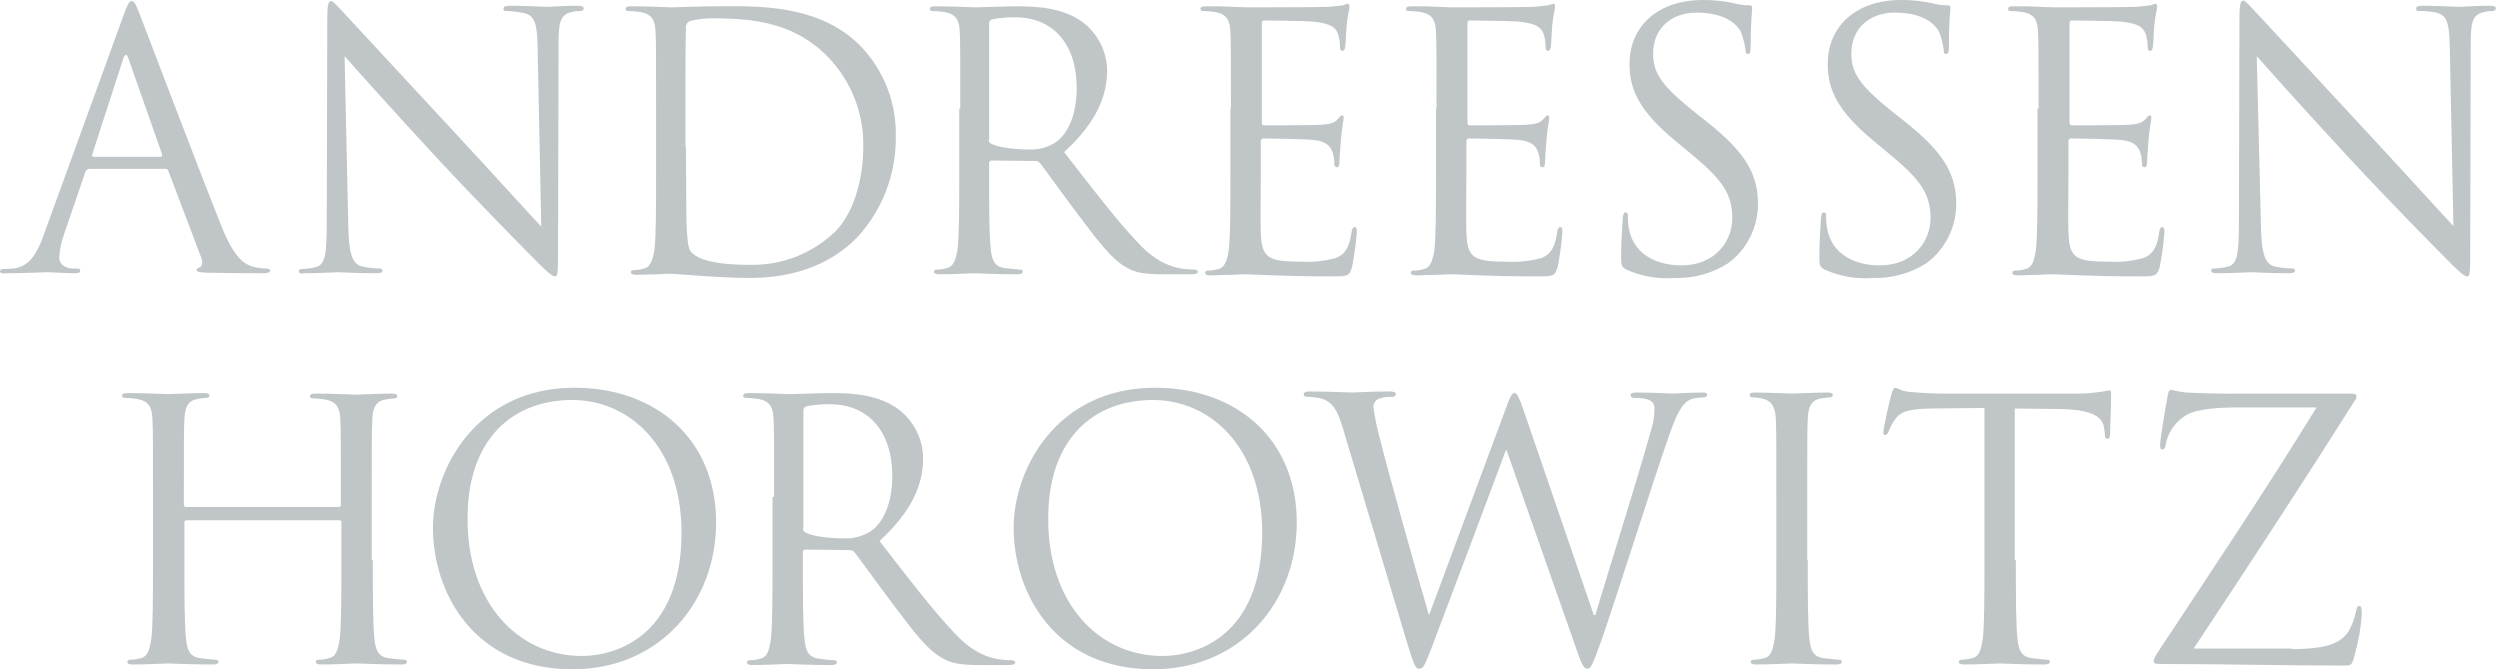 <svg width="127" height="34" viewBox="0 0 127 34" fill="none" xmlns="http://www.w3.org/2000/svg">
    <path d="M6.288 0.746C6.501 0.16 6.581 0.054 6.687 0.054C6.794 0.054 6.874 0.134 7.087 0.693C7.353 1.386 10.178 8.819 11.27 11.537C11.909 13.135 12.442 13.428 12.815 13.535C13.049 13.604 13.291 13.64 13.534 13.642C13.641 13.642 13.721 13.668 13.721 13.748C13.721 13.855 13.561 13.881 13.348 13.881C13.082 13.881 11.776 13.881 10.524 13.855C10.178 13.828 9.991 13.828 9.991 13.721C9.991 13.642 10.044 13.615 10.124 13.588C10.231 13.562 10.337 13.402 10.231 13.109L8.552 8.686C8.543 8.652 8.522 8.622 8.492 8.603C8.463 8.583 8.427 8.575 8.392 8.579H4.529C4.449 8.579 4.396 8.633 4.343 8.713L3.25 11.91C3.106 12.294 3.025 12.699 3.011 13.109C3.011 13.455 3.384 13.642 3.703 13.642H3.89C4.023 13.642 4.076 13.668 4.076 13.748C4.076 13.855 3.97 13.881 3.81 13.881C3.384 13.881 2.611 13.828 2.398 13.828C2.211 13.828 1.199 13.881 0.373 13.881C0.107 13.908 0 13.881 0 13.775C0 13.695 0.08 13.668 0.16 13.668C0.293 13.668 0.533 13.642 0.693 13.642C1.519 13.535 1.892 12.842 2.211 11.963L6.288 0.746ZM8.153 7.967C8.233 7.967 8.233 7.913 8.233 7.833L6.527 2.984C6.448 2.718 6.341 2.718 6.261 2.984L4.689 7.833C4.662 7.913 4.689 7.967 4.742 7.967H8.153Z" fill="#C0C5C7"/>
    <path d="M17.692 11.457C17.718 12.922 17.905 13.402 18.384 13.535C18.682 13.6 18.985 13.635 19.29 13.642C19.37 13.642 19.423 13.668 19.423 13.748C19.423 13.855 19.317 13.881 19.104 13.881C18.065 13.881 17.345 13.828 17.185 13.828C17.026 13.828 16.279 13.881 15.454 13.881C15.294 13.908 15.187 13.908 15.187 13.775C15.187 13.695 15.241 13.668 15.32 13.668C15.572 13.663 15.823 13.627 16.066 13.562C16.519 13.428 16.599 12.922 16.599 11.27L16.626 0.96C16.626 0.267 16.679 0.054 16.812 0.054C16.946 0.054 17.265 0.453 17.452 0.64C17.718 0.933 20.409 3.837 23.18 6.821C24.965 8.739 26.937 10.924 27.496 11.51L27.31 2.372C27.283 1.199 27.176 0.8 26.617 0.666C26.319 0.603 26.016 0.567 25.711 0.56C25.578 0.56 25.578 0.507 25.578 0.427C25.578 0.32 25.711 0.293 25.951 0.293C26.75 0.293 27.629 0.347 27.816 0.347C28.002 0.347 28.615 0.293 29.334 0.293C29.521 0.293 29.654 0.32 29.654 0.427C29.654 0.507 29.574 0.56 29.468 0.56C29.324 0.558 29.18 0.576 29.041 0.613C28.455 0.746 28.375 1.146 28.375 2.212L28.349 12.762C28.349 13.961 28.322 14.041 28.189 14.041C28.056 14.041 27.816 13.855 26.883 12.896C26.697 12.709 24.086 10.071 22.194 8.02C20.116 5.782 18.065 3.491 17.505 2.851L17.692 11.457Z" fill="#C0C5C7"/>
    <path d="M33.329 5.515C33.329 2.717 33.329 2.211 33.302 1.625C33.276 1.012 33.116 0.719 32.53 0.613C32.327 0.58 32.122 0.563 31.917 0.559C31.837 0.559 31.784 0.533 31.784 0.453C31.784 0.346 31.863 0.319 32.077 0.319C32.876 0.319 34.022 0.373 34.102 0.373C34.315 0.373 35.46 0.319 36.526 0.319C38.311 0.319 41.615 0.16 43.746 2.371C44.326 2.982 44.78 3.701 45.082 4.487C45.384 5.273 45.527 6.112 45.505 6.953C45.528 8.836 44.833 10.656 43.56 12.042C42.787 12.841 41.162 14.12 38.098 14.12C37.325 14.12 36.366 14.067 35.593 14.014C34.794 13.96 34.181 13.907 34.102 13.907C34.075 13.907 33.755 13.907 33.382 13.934C33.009 13.934 32.609 13.96 32.343 13.96C32.157 13.96 32.05 13.934 32.05 13.827C32.05 13.774 32.077 13.721 32.183 13.721C32.364 13.72 32.543 13.693 32.716 13.641C33.062 13.561 33.169 13.161 33.249 12.655C33.329 11.909 33.329 10.47 33.329 8.739L33.329 5.515ZM34.847 7.46C34.847 9.378 34.874 11.03 34.874 11.376C34.901 11.829 34.927 12.548 35.061 12.735C35.3 13.081 35.993 13.454 38.124 13.454C39.72 13.483 41.262 12.88 42.414 11.776C43.346 10.87 43.853 9.138 43.853 7.486C43.895 5.807 43.273 4.18 42.121 2.957C40.416 1.172 38.364 0.932 36.233 0.932C35.838 0.924 35.444 0.969 35.061 1.065C34.987 1.093 34.926 1.146 34.887 1.214C34.848 1.282 34.834 1.361 34.847 1.438C34.821 2.051 34.821 3.89 34.821 5.275V7.46H34.847Z" fill="#C0C5C7"/>
    <path d="M48.782 5.515C48.782 2.718 48.782 2.212 48.756 1.626C48.729 1.013 48.569 0.72 47.983 0.613C47.78 0.581 47.576 0.563 47.37 0.56C47.29 0.56 47.237 0.533 47.237 0.453C47.237 0.347 47.317 0.32 47.53 0.32C48.33 0.32 49.475 0.373 49.555 0.373C49.742 0.373 51.127 0.32 51.687 0.32C52.832 0.32 54.031 0.427 54.99 1.119C55.372 1.405 55.683 1.775 55.901 2.2C56.117 2.625 56.234 3.093 56.242 3.57C56.242 4.903 55.683 6.235 54.058 7.727C55.523 9.618 56.749 11.217 57.814 12.336C58.773 13.375 59.573 13.562 59.999 13.641C60.228 13.678 60.46 13.696 60.692 13.695C60.772 13.695 60.852 13.748 60.852 13.801C60.852 13.908 60.745 13.934 60.425 13.934H59.146C58.134 13.934 57.681 13.855 57.228 13.588C56.456 13.162 55.816 12.283 54.804 10.95C54.058 9.965 53.205 8.766 52.832 8.286C52.803 8.251 52.767 8.223 52.725 8.204C52.683 8.186 52.638 8.177 52.592 8.18L50.381 8.153C50.363 8.152 50.345 8.155 50.329 8.161C50.312 8.167 50.297 8.177 50.284 8.19C50.272 8.202 50.262 8.217 50.256 8.234C50.249 8.251 50.247 8.268 50.248 8.286V8.713C50.248 10.444 50.248 11.856 50.328 12.629C50.381 13.162 50.488 13.535 51.02 13.615C51.26 13.641 51.66 13.695 51.82 13.695C51.926 13.695 51.953 13.748 51.953 13.801C51.953 13.881 51.873 13.934 51.66 13.934C50.674 13.934 49.528 13.881 49.449 13.881C49.422 13.881 48.303 13.934 47.743 13.934C47.557 13.934 47.45 13.908 47.45 13.801C47.45 13.748 47.477 13.695 47.584 13.695C47.764 13.694 47.944 13.667 48.116 13.615C48.463 13.535 48.569 13.135 48.649 12.629C48.729 11.883 48.729 10.444 48.729 8.713V5.515H48.782ZM50.221 7.087C50.219 7.132 50.23 7.177 50.254 7.215C50.278 7.253 50.313 7.283 50.354 7.3C50.621 7.46 51.447 7.594 52.246 7.594C52.724 7.619 53.197 7.498 53.605 7.247C54.244 6.821 54.697 5.835 54.697 4.476C54.697 2.238 53.498 0.88 51.58 0.88C51.178 0.871 50.776 0.907 50.381 0.986C50.339 1.003 50.303 1.032 50.279 1.071C50.255 1.109 50.244 1.154 50.248 1.199V7.087L50.221 7.087Z" fill="#C0C5C7"/>
    <path d="M62.53 5.515C62.53 2.718 62.53 2.212 62.504 1.625C62.477 1.013 62.317 0.72 61.731 0.613C61.528 0.581 61.324 0.563 61.118 0.56C61.038 0.56 60.985 0.533 60.985 0.453C60.985 0.347 61.065 0.32 61.278 0.32C61.705 0.32 62.184 0.32 62.584 0.347L63.33 0.373C63.463 0.373 67.033 0.373 67.459 0.347C67.806 0.32 68.099 0.293 68.232 0.267C68.307 0.228 68.388 0.201 68.472 0.187C68.525 0.187 68.552 0.267 68.552 0.347C68.552 0.48 68.472 0.693 68.418 1.199C68.392 1.386 68.365 2.185 68.338 2.398C68.312 2.478 68.285 2.585 68.205 2.585C68.099 2.585 68.072 2.505 68.072 2.345C68.07 2.127 68.034 1.912 67.966 1.705C67.832 1.412 67.672 1.199 66.687 1.093C66.394 1.066 64.422 1.039 64.209 1.039C64.129 1.039 64.102 1.093 64.102 1.226V6.181C64.102 6.315 64.129 6.368 64.209 6.368C64.449 6.368 66.66 6.368 67.06 6.341C67.486 6.315 67.752 6.261 67.912 6.101C68.045 5.968 68.099 5.862 68.179 5.862C68.232 5.862 68.259 5.888 68.259 5.995C68.259 6.101 68.179 6.421 68.125 7.007C68.099 7.354 68.045 8.02 68.045 8.153C68.045 8.286 68.045 8.499 67.912 8.499C67.874 8.495 67.838 8.476 67.813 8.446C67.788 8.417 67.776 8.378 67.779 8.339C67.79 8.141 67.763 7.942 67.699 7.753C67.619 7.513 67.459 7.194 66.767 7.114C66.287 7.061 64.502 7.034 64.182 7.034C64.165 7.033 64.147 7.036 64.13 7.042C64.113 7.048 64.098 7.058 64.086 7.071C64.073 7.083 64.063 7.098 64.057 7.115C64.051 7.132 64.048 7.149 64.049 7.167V8.739C64.049 9.352 64.022 11.43 64.049 11.83C64.102 13.082 64.369 13.295 66.127 13.295C66.711 13.325 67.295 13.262 67.859 13.108C68.338 12.922 68.552 12.549 68.658 11.803C68.685 11.617 68.738 11.537 68.818 11.537C68.925 11.537 68.925 11.67 68.925 11.803C68.88 12.393 68.8 12.98 68.685 13.561C68.552 14.041 68.418 14.041 67.726 14.041C66.367 14.041 65.381 14.014 64.689 13.988C63.996 13.961 63.543 13.934 63.276 13.934C63.25 13.934 62.93 13.934 62.557 13.961C62.184 13.961 61.784 13.988 61.518 13.988C61.331 13.988 61.225 13.961 61.225 13.854C61.225 13.801 61.252 13.748 61.358 13.748C61.539 13.747 61.718 13.72 61.891 13.668C62.237 13.588 62.344 13.188 62.424 12.682C62.504 11.936 62.504 10.498 62.504 8.766V5.515H62.53Z" fill="#C0C5C7"/>
    <path d="M72.975 5.515C72.975 2.718 72.975 2.212 72.948 1.625C72.921 1.013 72.761 0.72 72.175 0.613C71.972 0.581 71.768 0.563 71.562 0.56C71.483 0.56 71.429 0.533 71.429 0.453C71.429 0.347 71.509 0.32 71.722 0.32C72.149 0.32 72.628 0.32 73.028 0.347L73.774 0.373C73.907 0.373 77.477 0.373 77.903 0.347C78.25 0.32 78.543 0.293 78.676 0.267C78.751 0.228 78.832 0.201 78.916 0.187C78.969 0.187 78.996 0.267 78.996 0.347C78.996 0.48 78.916 0.693 78.863 1.199C78.836 1.386 78.809 2.185 78.783 2.398C78.756 2.478 78.729 2.585 78.649 2.585C78.543 2.585 78.516 2.505 78.516 2.345C78.514 2.127 78.478 1.912 78.41 1.705C78.276 1.412 78.117 1.199 77.131 1.093C76.838 1.066 74.866 1.039 74.653 1.039C74.573 1.039 74.546 1.093 74.546 1.226V6.181C74.546 6.315 74.573 6.368 74.653 6.368C74.893 6.368 77.104 6.368 77.504 6.341C77.93 6.315 78.197 6.261 78.356 6.101C78.49 5.968 78.543 5.862 78.623 5.862C78.676 5.862 78.703 5.888 78.703 5.995C78.703 6.101 78.623 6.421 78.57 7.007C78.543 7.354 78.49 8.02 78.49 8.153C78.49 8.286 78.49 8.499 78.356 8.499C78.318 8.495 78.282 8.476 78.257 8.446C78.232 8.417 78.22 8.378 78.223 8.339C78.234 8.141 78.207 7.942 78.143 7.753C78.063 7.513 77.903 7.194 77.211 7.114C76.731 7.061 74.946 7.034 74.626 7.034C74.609 7.033 74.591 7.036 74.574 7.042C74.558 7.048 74.542 7.058 74.53 7.071C74.517 7.083 74.507 7.098 74.501 7.115C74.495 7.132 74.492 7.149 74.493 7.167V8.739C74.493 9.352 74.466 11.43 74.493 11.83C74.546 13.082 74.813 13.295 76.571 13.295C77.155 13.325 77.739 13.262 78.303 13.108C78.783 12.922 78.996 12.549 79.102 11.803C79.129 11.617 79.182 11.537 79.262 11.537C79.369 11.537 79.369 11.67 79.369 11.803C79.324 12.393 79.244 12.98 79.129 13.561C78.996 14.041 78.863 14.041 78.17 14.041C76.811 14.041 75.825 14.014 75.133 13.988C74.44 13.961 73.987 13.934 73.721 13.934C73.694 13.934 73.374 13.934 73.001 13.961C72.628 13.961 72.228 13.988 71.962 13.988C71.776 13.988 71.669 13.961 71.669 13.854C71.669 13.801 71.696 13.748 71.802 13.748C71.983 13.747 72.162 13.72 72.335 13.668C72.681 13.588 72.788 13.188 72.868 12.682C72.948 11.936 72.948 10.498 72.948 8.766V5.515H72.975Z" fill="#C0C5C7"/>
    <path d="M82.619 13.695C82.379 13.561 82.353 13.508 82.353 13.002C82.353 12.096 82.432 11.377 82.432 11.084C82.459 10.897 82.486 10.79 82.566 10.79C82.672 10.79 82.699 10.844 82.699 10.977C82.693 11.2 82.711 11.424 82.752 11.643C83.019 12.975 84.217 13.481 85.416 13.481C87.148 13.481 88.001 12.229 88.001 11.084C88.001 9.831 87.468 9.112 85.923 7.833L85.123 7.167C83.205 5.595 82.779 4.476 82.779 3.251C82.779 1.332 84.218 0 86.509 0C87.074 -0.004 87.637 0.058 88.187 0.187C88.396 0.243 88.611 0.27 88.827 0.267C88.96 0.267 89.013 0.293 89.013 0.4C89.013 0.48 88.933 1.093 88.933 2.318C88.933 2.611 88.907 2.744 88.8 2.744C88.693 2.744 88.667 2.664 88.667 2.505C88.624 2.194 88.544 1.89 88.427 1.599C88.32 1.412 87.841 0.64 86.189 0.64C84.937 0.64 83.978 1.412 83.978 2.718C83.978 3.757 84.457 4.396 86.162 5.755L86.669 6.155C88.8 7.833 89.306 8.952 89.306 10.391C89.302 10.972 89.163 11.544 88.899 12.062C88.636 12.58 88.255 13.03 87.788 13.375C86.977 13.889 86.03 14.149 85.07 14.121C84.23 14.186 83.387 14.04 82.619 13.695Z" fill="#C0C5C7"/>
    <path d="M92.689 13.695C92.45 13.561 92.423 13.508 92.423 13.002C92.423 12.096 92.503 11.377 92.503 11.084C92.529 10.897 92.556 10.79 92.636 10.79C92.743 10.79 92.769 10.844 92.769 10.977C92.763 11.2 92.781 11.424 92.823 11.643C93.089 12.975 94.288 13.481 95.487 13.481C97.219 13.481 98.071 12.229 98.071 11.084C98.071 9.831 97.538 9.112 95.993 7.833L95.194 7.167C93.275 5.595 92.849 4.476 92.849 3.251C92.849 1.332 94.288 0 96.579 0C97.144 -0.004 97.707 0.058 98.258 0.187C98.466 0.243 98.681 0.27 98.897 0.267C99.03 0.267 99.084 0.293 99.084 0.4C99.084 0.48 99.004 1.093 99.004 2.318C99.004 2.611 98.977 2.744 98.87 2.744C98.764 2.744 98.737 2.664 98.737 2.505C98.695 2.194 98.614 1.89 98.497 1.599C98.391 1.412 97.911 0.64 96.259 0.64C95.007 0.64 94.048 1.412 94.048 2.718C94.048 3.757 94.528 4.396 96.233 5.755L96.739 6.155C98.87 7.833 99.377 8.952 99.377 10.391C99.373 10.972 99.233 11.544 98.97 12.062C98.706 12.58 98.326 13.03 97.858 13.375C97.047 13.889 96.1 14.149 95.14 14.121C94.301 14.186 93.458 14.04 92.689 13.695Z" fill="#C0C5C7"/>
    <path d="M103.559 5.515C103.559 2.718 103.559 2.212 103.533 1.625C103.506 1.013 103.346 0.72 102.76 0.613C102.557 0.581 102.353 0.563 102.147 0.56C102.067 0.56 102.014 0.533 102.014 0.453C102.014 0.347 102.094 0.32 102.307 0.32C102.734 0.32 103.213 0.32 103.613 0.347L104.359 0.373C104.492 0.373 108.062 0.373 108.488 0.347C108.835 0.32 109.128 0.293 109.261 0.267C109.336 0.228 109.417 0.201 109.501 0.187C109.554 0.187 109.581 0.267 109.581 0.347C109.581 0.48 109.501 0.693 109.447 1.199C109.421 1.386 109.394 2.185 109.368 2.398C109.341 2.478 109.314 2.585 109.234 2.585C109.128 2.585 109.101 2.505 109.101 2.345C109.099 2.127 109.063 1.912 108.995 1.705C108.861 1.412 108.702 1.199 107.716 1.093C107.396 1.066 105.451 1.039 105.238 1.039C105.158 1.039 105.131 1.093 105.131 1.226V6.181C105.131 6.315 105.158 6.368 105.238 6.368C105.478 6.368 107.689 6.368 108.089 6.341C108.515 6.315 108.781 6.261 108.941 6.101C109.075 5.968 109.128 5.862 109.208 5.862C109.261 5.862 109.288 5.888 109.288 5.995C109.288 6.101 109.208 6.421 109.154 7.007C109.128 7.354 109.075 8.02 109.075 8.153C109.075 8.286 109.075 8.499 108.941 8.499C108.903 8.495 108.867 8.476 108.842 8.446C108.817 8.417 108.805 8.378 108.808 8.339C108.819 8.141 108.792 7.942 108.728 7.753C108.648 7.513 108.488 7.194 107.796 7.114C107.316 7.061 105.531 7.034 105.211 7.034C105.194 7.033 105.176 7.036 105.159 7.042C105.142 7.048 105.127 7.058 105.115 7.071C105.102 7.083 105.092 7.098 105.086 7.115C105.08 7.132 105.077 7.149 105.078 7.167V8.739C105.078 9.352 105.051 11.43 105.078 11.83C105.131 13.082 105.398 13.295 107.156 13.295C107.74 13.325 108.324 13.262 108.888 13.108C109.368 12.922 109.581 12.549 109.687 11.803C109.714 11.617 109.767 11.537 109.847 11.537C109.954 11.537 109.954 11.67 109.954 11.803C109.909 12.393 109.829 12.98 109.714 13.561C109.581 14.041 109.448 14.041 108.728 14.041C107.369 14.041 106.384 14.014 105.691 13.988C104.998 13.961 104.545 13.934 104.279 13.934C104.252 13.934 103.932 13.934 103.559 13.961C103.213 13.961 102.787 13.988 102.52 13.988C102.334 13.988 102.227 13.961 102.227 13.854C102.227 13.801 102.254 13.748 102.361 13.748C102.541 13.747 102.721 13.72 102.893 13.668C103.266 13.588 103.346 13.188 103.426 12.682C103.506 11.936 103.506 10.498 103.506 8.766V5.515H103.559Z" fill="#C0C5C7"/>
    <path d="M114.856 11.457C114.883 12.922 115.069 13.402 115.549 13.535C115.847 13.6 116.15 13.635 116.455 13.641C116.535 13.641 116.588 13.668 116.588 13.748C116.588 13.854 116.481 13.881 116.268 13.881C115.229 13.881 114.51 13.828 114.35 13.828C114.19 13.828 113.444 13.881 112.618 13.881C112.432 13.881 112.325 13.854 112.325 13.748C112.325 13.668 112.378 13.641 112.458 13.641C112.71 13.636 112.961 13.601 113.204 13.535C113.657 13.402 113.737 12.895 113.737 11.243L113.764 0.933C113.764 0.24 113.817 0.027 113.95 0.027C114.084 0.027 114.403 0.426 114.59 0.613C114.856 0.906 117.547 3.81 120.318 6.794C122.103 8.712 124.075 10.897 124.634 11.483L124.448 2.345C124.421 1.173 124.314 0.773 123.755 0.64C123.466 0.581 123.171 0.554 122.876 0.56C122.742 0.56 122.742 0.506 122.742 0.427C122.742 0.32 122.876 0.293 123.089 0.293C123.888 0.293 124.767 0.347 124.954 0.347C125.14 0.347 125.753 0.293 126.472 0.293C126.659 0.293 126.792 0.32 126.792 0.427C126.792 0.506 126.712 0.56 126.606 0.56C126.462 0.558 126.318 0.576 126.179 0.613C125.593 0.746 125.513 1.146 125.513 2.212L125.487 12.762C125.487 13.961 125.46 14.041 125.327 14.041C125.194 14.041 124.954 13.854 124.021 12.895C123.835 12.709 121.224 10.071 119.332 8.02C117.254 5.782 115.203 3.49 114.643 2.851L114.856 11.457Z" fill="#C0C5C7"/>
    <path d="M18.938 28.458C18.938 30.215 18.938 31.648 19.019 32.432C19.073 32.973 19.182 33.352 19.722 33.433C19.966 33.46 20.371 33.514 20.534 33.514C20.642 33.514 20.669 33.568 20.669 33.622C20.669 33.703 20.588 33.757 20.371 33.757C19.371 33.757 18.208 33.703 18.127 33.703C18.046 33.703 16.884 33.757 16.343 33.757C16.153 33.757 16.045 33.73 16.045 33.622C16.045 33.568 16.072 33.514 16.18 33.514C16.364 33.513 16.546 33.486 16.721 33.433C17.1 33.352 17.181 32.946 17.262 32.432C17.343 31.675 17.343 30.215 17.343 28.458V26.538C17.345 26.523 17.343 26.509 17.338 26.495C17.333 26.481 17.325 26.469 17.315 26.458C17.304 26.448 17.292 26.44 17.278 26.435C17.264 26.43 17.25 26.428 17.235 26.43H9.475C9.46 26.428 9.446 26.43 9.432 26.435C9.418 26.44 9.406 26.448 9.395 26.458C9.385 26.469 9.377 26.481 9.372 26.495C9.367 26.509 9.365 26.523 9.367 26.538V28.458C9.367 30.215 9.367 31.648 9.448 32.432C9.502 32.973 9.61 33.352 10.151 33.433C10.394 33.46 10.8 33.514 10.962 33.514C11.07 33.514 11.097 33.568 11.097 33.622C11.097 33.703 11.016 33.757 10.8 33.757C9.799 33.757 8.637 33.703 8.556 33.703C8.475 33.703 7.312 33.757 6.771 33.757C6.582 33.757 6.474 33.73 6.474 33.622C6.474 33.568 6.501 33.514 6.609 33.514C6.792 33.513 6.974 33.486 7.15 33.433C7.528 33.352 7.609 32.946 7.691 32.432C7.772 31.675 7.772 30.215 7.772 28.458V25.24C7.772 22.401 7.772 21.887 7.745 21.293C7.718 20.671 7.555 20.373 6.96 20.265C6.755 20.233 6.547 20.215 6.339 20.211C6.258 20.211 6.203 20.184 6.203 20.103C6.203 19.995 6.285 19.968 6.501 19.968C7.312 19.968 8.475 20.022 8.556 20.022C8.637 20.022 9.799 19.968 10.34 19.968C10.53 19.968 10.638 19.995 10.638 20.103C10.638 20.184 10.556 20.211 10.502 20.211C10.348 20.22 10.195 20.238 10.043 20.265C9.556 20.346 9.394 20.671 9.367 21.293C9.34 21.887 9.34 22.401 9.34 25.24V25.646C9.338 25.66 9.34 25.675 9.345 25.689C9.35 25.703 9.358 25.715 9.368 25.725C9.379 25.736 9.391 25.744 9.405 25.749C9.419 25.753 9.433 25.755 9.448 25.754H17.208C17.223 25.755 17.237 25.753 17.251 25.749C17.265 25.744 17.277 25.736 17.288 25.725C17.298 25.715 17.306 25.703 17.311 25.689C17.316 25.675 17.317 25.66 17.316 25.646V25.267C17.316 22.428 17.316 21.915 17.289 21.32C17.262 20.698 17.1 20.4 16.505 20.292C16.299 20.26 16.091 20.241 15.883 20.238C15.802 20.238 15.748 20.211 15.748 20.13C15.748 20.022 15.829 19.995 16.045 19.995C16.856 19.995 18.019 20.049 18.1 20.049C18.181 20.049 19.344 19.995 19.885 19.995C20.074 19.995 20.182 20.022 20.182 20.13C20.182 20.211 20.101 20.238 20.047 20.238C19.893 20.247 19.739 20.265 19.587 20.292C19.101 20.373 18.938 20.698 18.911 21.32C18.884 21.915 18.884 22.428 18.884 25.267V28.458H18.938Z" fill="#C0C5C7"/>
    <path d="M29.186 19.697C33.296 19.697 36.379 22.293 36.379 26.538C36.379 30.62 33.485 34 29.078 34C24.076 34 21.994 30.107 21.994 26.808C21.994 23.888 24.157 19.697 29.186 19.697ZM29.565 33.324C31.214 33.324 34.621 32.378 34.621 27.051C34.621 22.671 31.944 20.319 29.078 20.319C26.023 20.319 23.752 22.32 23.752 26.321C23.725 30.593 26.293 33.324 29.565 33.324H29.565Z" fill="#C0C5C7"/>
    <path d="M39.325 25.24C39.325 22.401 39.325 21.887 39.298 21.293C39.271 20.671 39.109 20.373 38.514 20.265C38.309 20.233 38.101 20.215 37.892 20.211C37.811 20.211 37.757 20.184 37.757 20.103C37.757 19.995 37.838 19.968 38.055 19.968C38.866 19.968 40.028 20.022 40.109 20.022C40.299 20.022 41.705 19.968 42.273 19.968C43.435 19.968 44.652 20.076 45.625 20.779C46.013 21.069 46.329 21.444 46.549 21.875C46.769 22.306 46.888 22.782 46.896 23.266C46.896 24.618 46.328 25.97 44.679 27.484C46.166 29.404 47.41 31.026 48.491 32.162C49.465 33.216 50.276 33.406 50.708 33.487C50.941 33.524 51.176 33.542 51.411 33.541C51.492 33.541 51.574 33.595 51.574 33.649C51.574 33.757 51.465 33.784 51.141 33.784H49.816C48.789 33.784 48.329 33.703 47.869 33.433C47.085 33 46.436 32.108 45.409 30.756C44.652 29.756 43.787 28.539 43.408 28.052C43.379 28.016 43.342 27.988 43.299 27.969C43.257 27.95 43.211 27.942 43.165 27.944L40.921 27.917C40.903 27.916 40.885 27.919 40.868 27.925C40.851 27.931 40.835 27.941 40.823 27.954C40.81 27.967 40.8 27.982 40.794 27.999C40.787 28.016 40.784 28.034 40.785 28.052V28.485C40.785 30.242 40.785 31.675 40.867 32.459C40.921 33 41.029 33.379 41.569 33.46C41.813 33.487 42.218 33.541 42.381 33.541C42.489 33.541 42.516 33.595 42.516 33.649C42.516 33.73 42.435 33.784 42.218 33.784C41.218 33.784 40.055 33.73 39.974 33.73C39.947 33.73 38.812 33.784 38.244 33.784C38.055 33.784 37.946 33.757 37.946 33.649C37.946 33.595 37.974 33.541 38.082 33.541C38.265 33.54 38.447 33.513 38.622 33.46C39.001 33.379 39.082 32.973 39.163 32.459C39.244 31.702 39.244 30.242 39.244 28.485V25.24L39.325 25.24ZM40.785 26.835C40.783 26.881 40.795 26.926 40.819 26.965C40.843 27.003 40.879 27.034 40.921 27.052C41.191 27.214 42.029 27.349 42.84 27.349C43.325 27.375 43.806 27.252 44.219 26.998C44.868 26.565 45.328 25.565 45.328 24.186C45.328 21.915 44.111 20.536 42.164 20.536C41.756 20.526 41.348 20.562 40.948 20.644C40.905 20.66 40.869 20.691 40.844 20.73C40.82 20.768 40.809 20.814 40.812 20.86V26.835H40.785Z" fill="#C0C5C7"/>
    <path d="M58.684 19.697C62.794 19.697 65.876 22.293 65.876 26.538C65.876 30.62 62.983 34 58.576 34C53.574 34 51.492 30.107 51.492 26.808C51.492 23.888 53.628 19.697 58.684 19.697ZM59.063 33.324C60.712 33.324 64.119 32.378 64.119 27.051C64.119 22.671 61.442 20.319 58.576 20.319C55.521 20.319 53.25 22.32 53.25 26.321C53.223 30.593 55.764 33.324 59.063 33.324Z" fill="#C0C5C7"/>
    <path d="M80.964 31.242H81.045C81.532 29.566 83.208 24.266 83.857 21.914C83.983 21.539 84.047 21.146 84.046 20.751C84.046 20.427 83.857 20.21 82.992 20.21C82.953 20.213 82.914 20.201 82.883 20.176C82.853 20.151 82.834 20.114 82.83 20.075C82.83 19.994 82.911 19.94 83.127 19.94C84.046 19.94 84.831 19.994 84.993 19.994C85.128 19.994 85.912 19.94 86.48 19.94C86.642 19.94 86.723 19.967 86.723 20.048C86.723 20.129 86.669 20.183 86.561 20.183C86.352 20.19 86.143 20.218 85.939 20.265C85.398 20.454 85.101 21.238 84.749 22.238C83.938 24.564 82.1 30.377 81.397 32.405C80.91 33.757 80.829 33.973 80.64 33.973C80.45 33.973 80.342 33.73 80.099 33.026L76.53 22.86H76.503C75.854 24.618 73.339 31.296 72.69 32.999C72.393 33.757 72.312 33.973 72.096 33.973C71.906 33.973 71.825 33.783 71.447 32.54L68.202 21.698C67.905 20.724 67.661 20.454 67.202 20.265C66.936 20.197 66.664 20.161 66.391 20.156C66.309 20.156 66.228 20.129 66.228 20.021C66.228 19.94 66.337 19.886 66.526 19.886C67.472 19.886 68.472 19.94 68.689 19.94C68.851 19.94 69.662 19.886 70.581 19.886C70.825 19.886 70.906 19.94 70.906 20.021C70.906 20.129 70.825 20.156 70.717 20.156C70.477 20.145 70.238 20.182 70.014 20.265C69.936 20.306 69.872 20.369 69.829 20.445C69.786 20.522 69.766 20.609 69.77 20.697C69.851 21.263 69.969 21.823 70.122 22.373C70.392 23.536 72.285 30.241 72.582 31.215H72.609L76.476 20.805C76.746 20.048 76.827 19.967 76.935 19.967C77.071 19.967 77.179 20.21 77.395 20.832L80.964 31.242Z" fill="#C0C5C7"/>
    <path d="M91.834 28.458C91.834 30.215 91.834 31.648 91.915 32.432C91.969 32.973 92.077 33.352 92.618 33.433C92.861 33.46 93.267 33.514 93.429 33.514C93.537 33.514 93.564 33.568 93.564 33.622C93.564 33.703 93.483 33.757 93.267 33.757C92.266 33.757 91.104 33.703 91.023 33.703C90.942 33.703 89.779 33.757 89.238 33.757C89.049 33.757 88.941 33.73 88.941 33.622C88.941 33.568 88.968 33.514 89.076 33.514C89.259 33.514 89.441 33.486 89.617 33.433C89.995 33.352 90.076 32.946 90.157 32.432C90.239 31.675 90.239 30.215 90.239 28.458V25.24C90.239 22.401 90.239 21.888 90.212 21.293C90.184 20.671 89.995 20.373 89.59 20.265C89.404 20.216 89.214 20.188 89.022 20.184C88.941 20.184 88.887 20.157 88.887 20.076C88.887 19.968 88.968 19.941 89.184 19.941C89.779 19.941 90.942 19.995 91.023 19.995C91.104 19.995 92.266 19.941 92.807 19.941C92.996 19.941 93.105 19.968 93.105 20.076C93.105 20.157 93.023 20.184 92.969 20.184C92.815 20.194 92.662 20.212 92.51 20.238C92.023 20.32 91.861 20.644 91.834 21.266C91.807 21.861 91.807 22.374 91.807 25.213V28.458L91.834 28.458Z" fill="#C0C5C7"/>
    <path d="M102.405 28.457C102.405 30.215 102.405 31.648 102.486 32.432C102.54 32.973 102.648 33.351 103.189 33.432C103.433 33.459 103.838 33.513 104 33.513C104.108 33.513 104.136 33.568 104.136 33.622C104.136 33.703 104.054 33.757 103.838 33.757C102.838 33.757 101.675 33.703 101.594 33.703C101.513 33.703 100.35 33.757 99.809 33.757C99.62 33.757 99.512 33.73 99.512 33.622C99.512 33.568 99.539 33.513 99.647 33.513C99.831 33.513 100.013 33.486 100.188 33.432C100.567 33.351 100.648 32.946 100.729 32.432C100.81 31.675 100.81 30.215 100.81 28.457V20.724L98.106 20.752C96.97 20.779 96.538 20.887 96.24 21.346C96.121 21.524 96.021 21.715 95.943 21.914C95.889 22.049 95.835 22.103 95.754 22.103C95.7 22.103 95.673 22.049 95.673 21.941C95.673 21.752 96.024 20.184 96.078 20.049C96.105 19.94 96.186 19.697 96.267 19.697C96.403 19.697 96.565 19.886 97.079 19.913C97.619 19.967 98.295 19.994 98.512 19.994H105.352C105.786 20.005 106.221 19.978 106.65 19.913C106.92 19.886 107.083 19.832 107.164 19.832C107.245 19.832 107.245 19.94 107.245 20.049C107.245 20.589 107.191 21.86 107.191 22.049C107.191 22.212 107.137 22.293 107.056 22.293C106.975 22.293 106.92 22.239 106.92 21.968L106.893 21.779C106.839 21.238 106.407 20.806 104.649 20.779L102.351 20.752V28.457L102.405 28.457Z" fill="#C0C5C7"/>
    <path d="M116.411 32.973C118.33 32.973 118.925 32.621 119.304 32.081C119.481 31.769 119.609 31.431 119.682 31.08C119.709 30.891 119.763 30.783 119.844 30.783C119.953 30.783 119.98 30.864 119.98 31.215C119.929 31.93 119.802 32.637 119.601 33.324C119.493 33.757 119.466 33.811 119.06 33.811C116.005 33.811 112.95 33.73 109.732 33.73C109.516 33.73 109.408 33.703 109.408 33.595C109.408 33.514 109.435 33.406 109.651 33.081C112.382 28.944 115.14 24.834 117.681 20.698H113.707C112.787 20.698 111.652 20.752 111.084 21.076C110.819 21.229 110.588 21.436 110.407 21.682C110.225 21.929 110.097 22.21 110.03 22.509C110.003 22.78 109.921 22.834 109.84 22.834C109.759 22.834 109.732 22.753 109.732 22.59C109.732 22.374 110.002 20.698 110.111 20.157C110.138 19.914 110.192 19.805 110.3 19.805C110.549 19.867 110.802 19.912 111.057 19.941C112.787 20.022 113.68 19.995 114.247 19.995H119.358C119.628 19.995 119.709 20.022 119.709 20.13C119.712 20.17 119.707 20.21 119.693 20.247C119.679 20.284 119.657 20.318 119.628 20.346C116.978 24.537 114.22 28.755 111.436 32.946H116.411V32.973Z" fill="#C0C5C7"/>
</svg>
